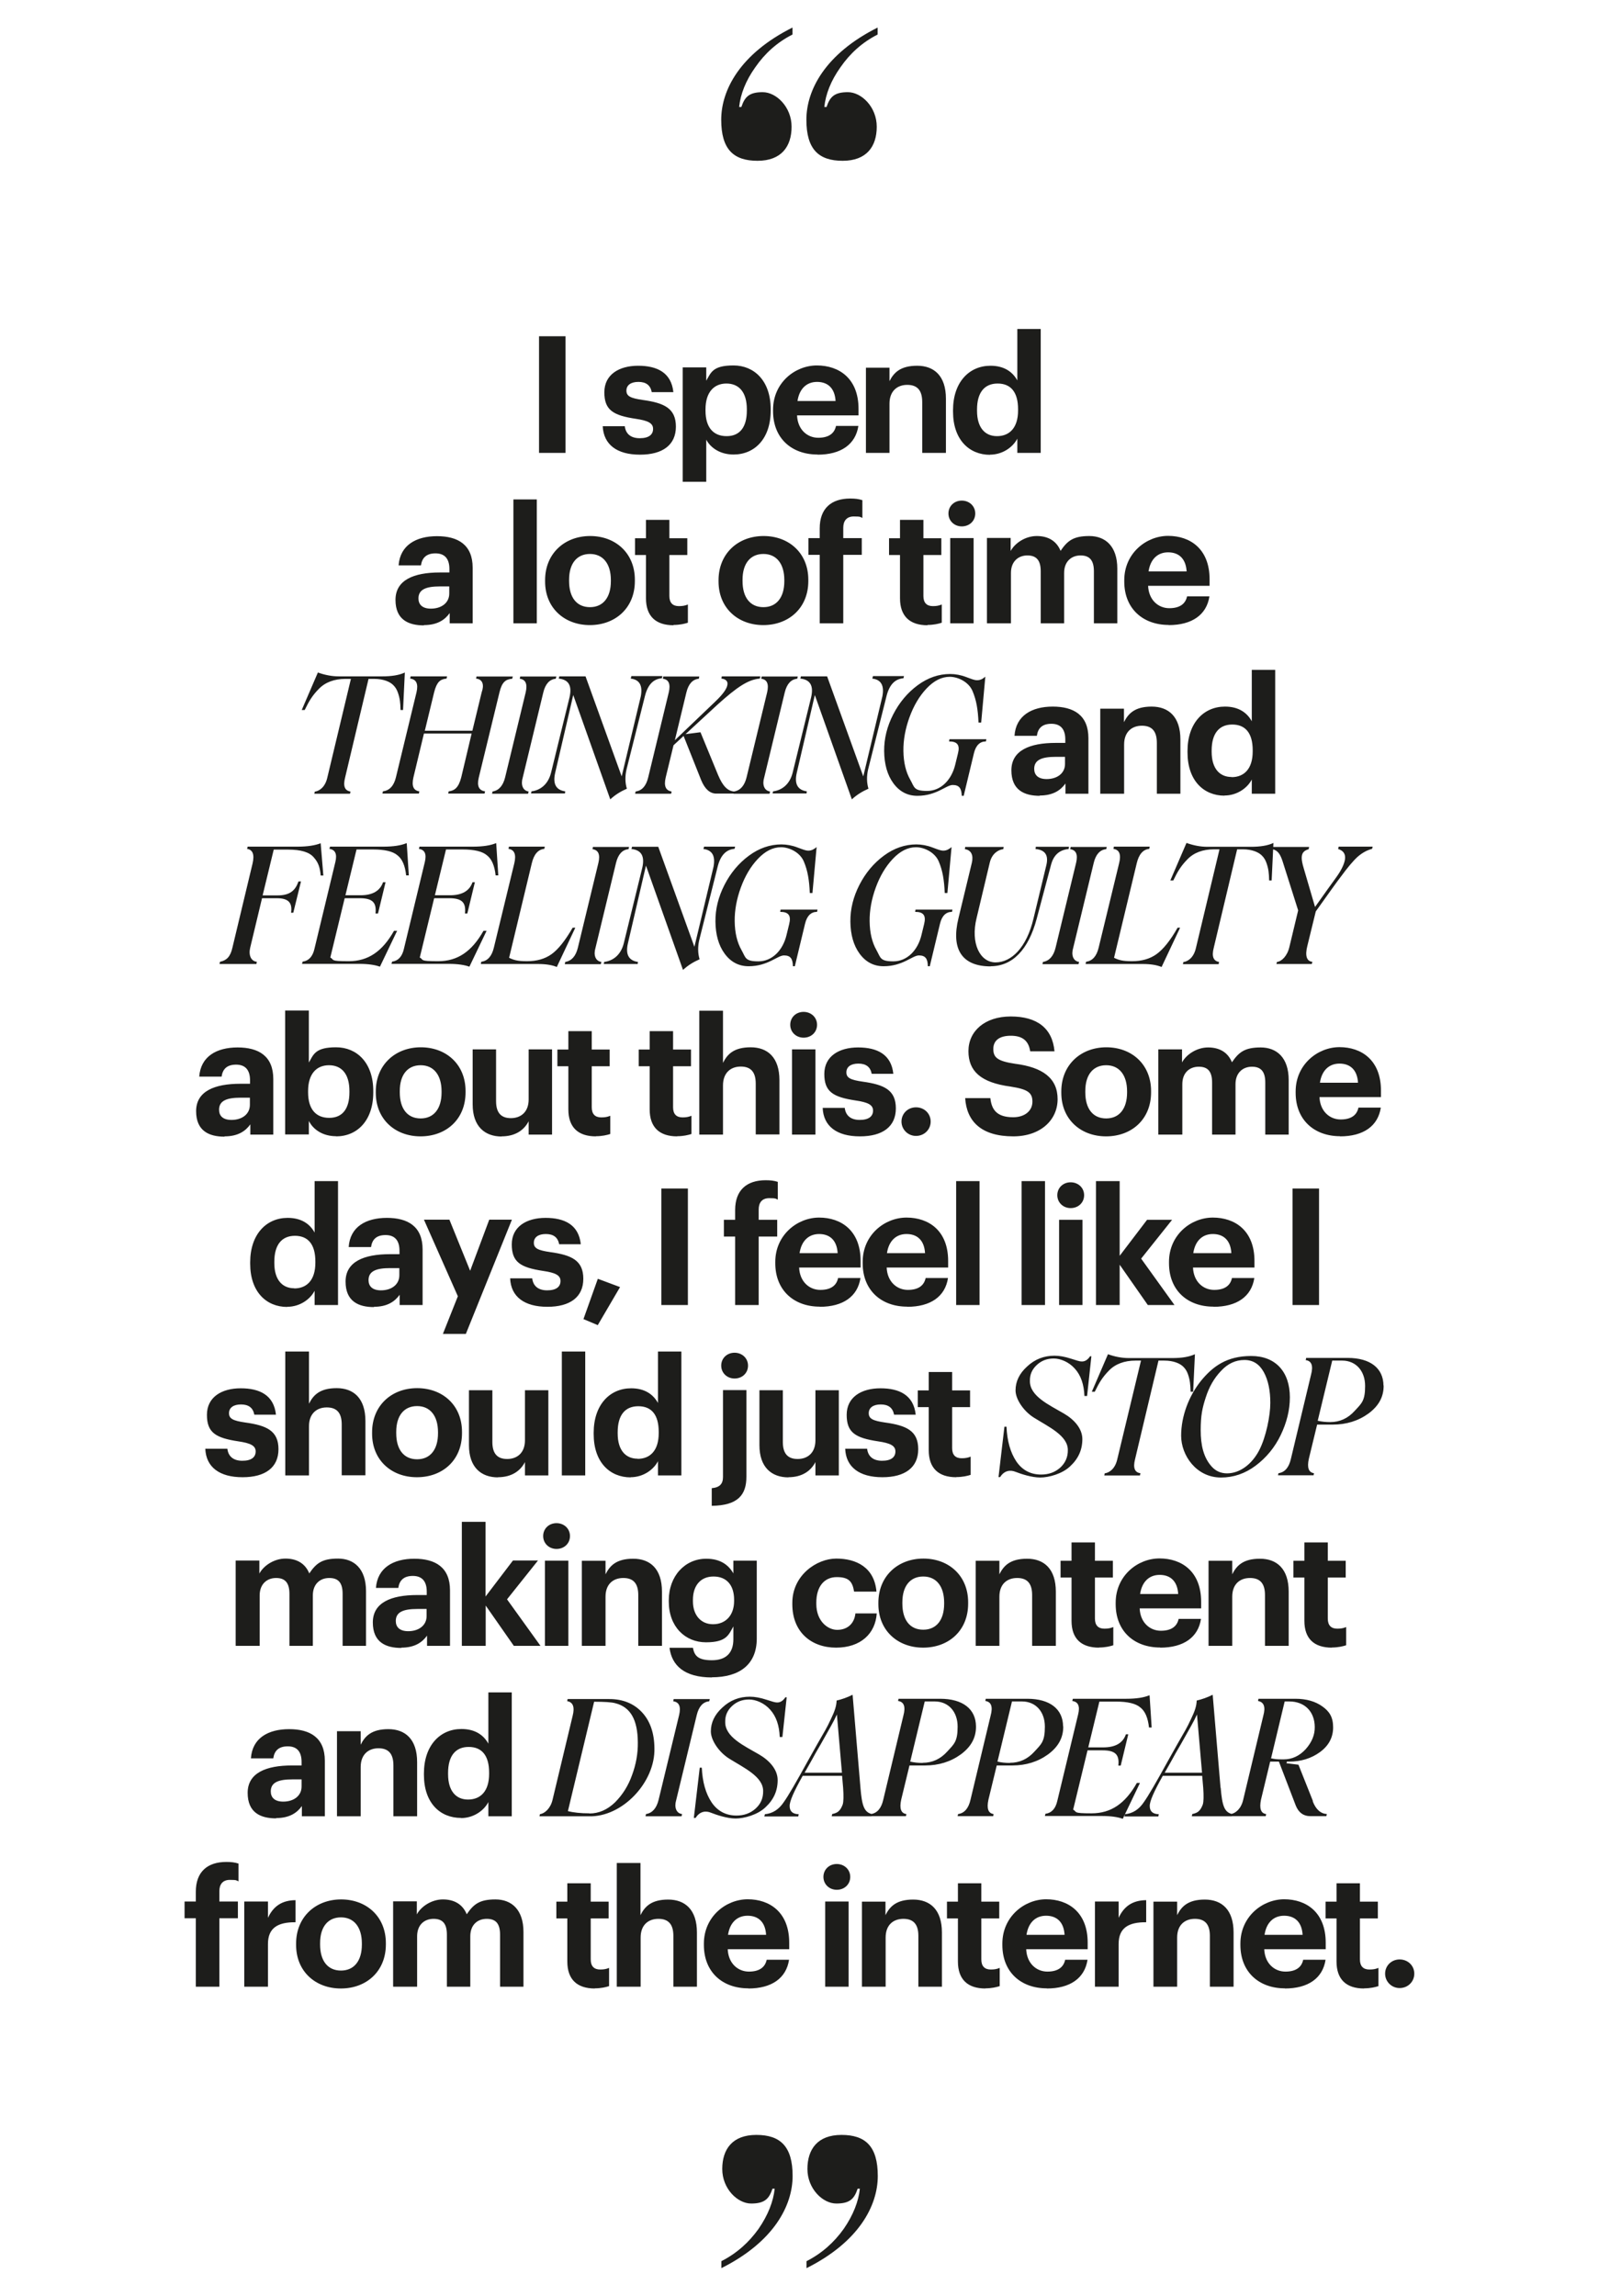 <?xml version="1.0" encoding="UTF-8"?> <svg xmlns="http://www.w3.org/2000/svg" xmlns:xlink="http://www.w3.org/1999/xlink" id="Layer_1" version="1.1" viewBox="0 0 1079.5 1549.1"><defs><style> .st0 { fill: none; } .st1 { fill: #1d1d1b; } .st2 { clip-path: url(#clippath); } </style><clipPath id="clippath"><rect class="st0" x="124.7" y="18.6" width="830.2" height="1511.9"></rect></clipPath></defs><g class="st2"><path class="st1" d="M592.5,18.6c-35.4,17.7-48.1,42.2-48.1,62.2s8.3,27.7,24.5,27.7,23-9.7,23-23-10.3-23.3-19.5-23.3-12.1,3.2-14.4,10h-1.5c.9-8.6,4.4-17.7,10.9-26.8,6.5-9.4,14.7-16.8,25.1-22.1v-4.7ZM535,18.6c-35.4,17.7-48.1,42.2-48.1,62.2s8.3,27.7,24.5,27.7,23-9.7,23-23-10.3-23.3-19.5-23.3-12.1,3.2-14.4,10h-1.5c.9-8.6,4.4-17.7,10.9-26.8,6.5-9.4,14.7-16.8,25.1-22.1v-4.7Z"></path><path class="st1" d="M544.5,1530.5c35.4-17.7,48.1-42.2,48.1-62.2s-8.3-27.7-24.5-27.7-23,9.7-23,23,10.3,23.3,19.5,23.3,12.1-3.2,14.4-10h1.5c-.9,8.5-4.4,17.7-10.9,27.1-6.5,9.1-14.7,16.5-25.1,21.8v4.7ZM487,1530.5c35.4-17.7,48.1-42.2,48.1-62.2s-8.3-27.7-24.5-27.7-23,9.7-23,23,10.3,23.3,19.5,23.3,12.1-3.2,14.4-10h1.5c-.9,8.5-4.4,17.7-10.9,27.1-6.5,9.1-14.7,16.5-25.1,21.8v4.7Z"></path><path class="st1" d="M944.9,1341.5c5.6,0,9.9-4.3,9.9-9.7s-4.3-9.6-9.9-9.6-9.8,4.3-9.8,9.6,4.3,9.7,9.8,9.7M920.9,1341.7c4.3,0,7.5-.8,9.7-1.5v-12.3c-1.9.8-3.6,1.1-6.1,1.1-4.1,0-6.4-2.2-6.4-6.8v-27.7h12.1v-11.3h-12.1v-12.4h-15.8v12.4h-7.4v11.3h7.4v29.1c0,12,6.5,18.2,18.6,18.2M853.7,1305.6c1.2-8.1,6-12.9,13.2-12.9s12,4.2,12.5,12.9h-25.7ZM867.4,1341.8c15.7,0,25.6-6.9,27.5-19.4h-15.1c-1,4.8-4.6,8-12,8s-13.9-5.5-14.3-15.1h41.5v-4.4c0-20.6-13.2-29.3-28-29.3s-29.6,11.8-29.6,29.9v.9c0,18.4,12.7,29.3,30,29.3M778.7,1340.6h16v-33.2c0-8.5,5.2-12.6,12-12.6s10.1,3.7,10.1,11.5v34.3h16v-36.6c0-15.4-8-22.2-19.4-22.2s-15.8,4.7-18.7,10.5v-9.1h-16v57.5ZM739.2,1340.6h16v-28.8c0-11,6.8-14.8,18.6-14.7v-14.9c-9.3.1-15,4.2-18.6,11.9v-11h-16v57.5ZM693,1305.6c1.2-8.1,6-12.9,13.2-12.9s12,4.2,12.5,12.9h-25.7ZM706.7,1341.8c15.7,0,25.6-6.9,27.5-19.4h-15.1c-1,4.8-4.6,8-12,8s-13.9-5.5-14.3-15.1h41.5v-4.4c0-20.6-13.2-29.3-28-29.3s-29.6,11.8-29.6,29.9v.9c0,18.4,12.6,29.3,30,29.3M665.2,1341.7c4.3,0,7.5-.8,9.7-1.5v-12.3c-1.9.8-3.6,1.1-6,1.1-4.1,0-6.4-2.2-6.4-6.8v-27.7h12.1v-11.3h-12.1v-12.4h-15.8v12.4h-7.4v11.3h7.4v29.1c0,12,6.5,18.2,18.6,18.2M582,1340.6h15.9v-33.2c0-8.5,5.2-12.6,12-12.6s10.1,3.7,10.1,11.5v34.3h15.9v-36.6c0-15.4-8-22.2-19.4-22.2s-15.8,4.7-18.7,10.5v-9.1h-15.9v57.5ZM564.9,1275.2c5.2,0,9.1-3.7,9.1-8.7s-4-8.7-9.1-8.7-9,3.7-9,8.7,4,8.7,9,8.7M557.1,1340.6h15.8v-57.5h-15.8v57.5ZM491.5,1305.6c1.2-8.1,6-12.9,13.2-12.9s12,4.2,12.5,12.9h-25.7ZM505.2,1341.8c15.7,0,25.6-6.9,27.5-19.4h-15.1c-1,4.8-4.6,8-12,8s-13.9-5.5-14.3-15.1h41.5v-4.4c0-20.6-13.2-29.3-28-29.3s-29.6,11.8-29.6,29.9v.9c0,18.4,12.6,29.3,30,29.3M416.5,1340.6h16v-33.2c0-8.5,5.2-12.6,12-12.6s10.1,3.7,10.1,11.5v34.3h15.9v-36.6c0-15.4-8-22.2-19.4-22.2s-15.8,4.7-18.7,10.5v-35.2h-16v83.6ZM401.5,1341.7c4.3,0,7.5-.8,9.7-1.5v-12.3c-1.9.8-3.6,1.1-6,1.1-4.1,0-6.4-2.2-6.4-6.8v-27.7h12.1v-11.3h-12.1v-12.4h-15.8v12.4h-7.4v11.3h7.4v29.1c0,12,6.5,18.2,18.6,18.2M265.6,1340.6h16v-34c0-7.8,4.9-11.8,11.1-11.8s9,3.3,9,10.7v35.1h15.8v-34c0-7.8,4.9-11.8,11.1-11.8s9,3.3,9,10.7v35.1h15.8v-36.9c0-15.3-8.2-22-18.9-22s-14.7,3.1-19.4,10c-2.8-6.8-8.5-10-16.1-10s-14.7,4.7-17.6,10.1v-8.8h-16v57.5ZM230.1,1341.8c17.3,0,30.4-11.6,30.4-29.7v-.9c0-17.9-13-29.5-30.2-29.5s-30.4,11.8-30.4,29.8v.9c0,17.9,13.1,29.4,30.2,29.4M230.2,1329.7c-9,0-14.1-6.6-14.1-17.6v-.9c0-11,5.3-17.4,14.1-17.4s14.1,6.6,14.1,17.6v.8c0,10.9-5.2,17.5-14.1,17.5M164.9,1340.6h16v-28.8c0-11,6.8-14.8,18.6-14.7v-14.9c-9.3.1-15,4.2-18.6,11.9v-11h-16v57.5ZM132.3,1340.6h15.8v-46.2h12.5v-11.3h-12.5v-7c0-4.4,2.1-7.6,7.1-7.6s4.3.4,5.8,1v-12c-2.5-.8-4.8-1.1-8.2-1.1-12.8,0-20.6,6.7-20.6,20.1v6.6h-7.6v11.3h7.6v46.2Z"></path><path class="st1" d="M867.3,1148.1h3c10.6,0,17.2,6.9,17.3,17.2.1,5.4-2,10.4-6.2,15.1-4.2,4.5-9.1,6.8-14.8,6.8s-5.5-.2-8.5-.7l9.2-38.4ZM886.4,1215.4l-9.8-24.6-8.1-1,.3-1.1h1.5c7.9,0,14.9-2.1,20.8-6.4s8.9-9.9,8.9-16.7-2.4-10.7-7.2-14.1c-4.7-3.4-10.8-5.2-18.3-5.2h-24.9l-.3,1.5c4,.7,5.2,4,3.6,9.8l-13.6,56.8c-1.4,6.2-5.2,9.2-8.4,9.7l-.3,1.4h23.9l.3-1.4c-3.6-.5-4.7-3.7-3.5-9.7l6.2-25.7h5.9l11.4,29.7c1.9,4.7,5.2,7.1,9.7,7.1h10.9l.4-1.4c-4.3-.3-7.5-3.2-9.6-8.7M786.3,1196.2l4.7-8.3c1.4-2.6,3.5-6.4,6.3-11.1,5.4-9.6,8.9-15.6,10.8-19.9l3.4,39.3h-25.2ZM824,1206.3l-5.3-62.7c-3.6,1.8-7.3,3.1-10.8,3.9-.1,3.6-1.2,7.1-4,12.8-1.3,2.8-2.5,5.2-3.6,7.1l-5.5,9.6-6,10.7c-8.2,14.9-13.6,24.2-16.4,28.1-3.4,5.2-7.7,7.9-12.9,8.4l-.4,1.5h22.9l.3-1.5c-4.1-.1-6.1-2-6.1-5.5-.1-3.2,2.9-9.9,8.8-20.4h26.6l.7,8.1c.4,5.6.3,9.4-.3,11.3-1.8,4.7-3.7,5.6-7.1,6.4l-.3,1.5h27l.3-1.5c-5.4-1.2-6.8-5.8-7.8-17.7M775.8,1144c-3.6,1.5-8.7,2.3-15.4,2.3h-36.1l-.4,1.5c4,.5,5.3,3.5,4,8.9l-14.1,58.5c-1.2,5.4-4,8.2-8,8.7l-.4,1.5h38.7c5.9,0,10.6.7,13.9,1.9l11.6-24.2h-2.1c-7.9,14-17.5,20.5-30.6,20.5s-9.5-.9-12.4-2.5l9.7-40h10.2c8.7,0,11.4,3,10.6,10.3h1.6l5.1-21.1h-1.6c-2,5.8-7,8.8-15.2,8.8h-10.2l7.5-30.9h11.2c7.9,0,13.4,1.3,16.5,4,3.2,2.5,5.1,7,5.8,13.5h1.8l-1.4-21.7ZM681.8,1189.6c-3,0-5.8-.3-8.4-.9l9.8-40.6h6.7c9.4,0,15.5,7,15.5,17s-2.3,11.7-7,16.8c-4.6,5.1-10.1,7.6-16.6,7.6M717.7,1164.9c-.1-11.5-8.7-18.6-24.2-18.6h-28l-.3,1.5c4,.5,5.2,3.9,3.6,9.8l-13.6,56.8c-1.3,5.8-4.1,9.1-8.4,9.7l-.3,1.4h24l.3-1.4c-3.6-.5-4.8-3.7-3.5-9.7l5.6-23.1h10.6c9.1,0,17.2-2.5,24.1-7.5,6.9-5.1,10.3-11.3,10.2-18.9M622.9,1189.6c-3,0-5.8-.3-8.4-.9l9.8-40.6h6.7c9.4,0,15.5,7,15.5,17s-2.3,11.7-7,16.8c-4.6,5.1-10.1,7.6-16.6,7.6M658.9,1164.9c-.1-11.5-8.7-18.6-24.2-18.6h-28.1l-.3,1.5c4,.5,5.2,3.9,3.6,9.8l-13.6,56.8c-1.3,5.8-4.1,9.1-8.4,9.7l-.3,1.4h24l.3-1.4c-3.6-.5-4.8-3.7-3.5-9.7l5.6-23.1h10.6c9.1,0,17.2-2.5,24.1-7.5,6.9-5.1,10.3-11.3,10.2-18.9M543.2,1196.2l4.7-8.3c1.4-2.6,3.5-6.4,6.3-11.1,5.4-9.6,8.9-15.6,10.8-19.9l3.4,39.3h-25.2ZM580.9,1206.3l-5.3-62.7c-3.6,1.8-7.3,3.1-10.8,3.9-.1,3.6-1.2,7.1-4,12.8-1.3,2.8-2.5,5.2-3.6,7.1l-5.5,9.6-6,10.7c-8.2,14.9-13.6,24.2-16.4,28.1-3.4,5.2-7.7,7.9-12.9,8.4l-.4,1.5h22.9l.3-1.5c-4.1-.1-6.1-2-6.1-5.5-.1-3.2,2.9-9.9,8.8-20.4h26.6l.7,8.1c.4,5.6.3,9.4-.3,11.3-1.8,4.7-3.7,5.6-7.1,6.4l-.3,1.5h26.9l.3-1.5c-5.4-1.2-6.8-5.8-7.8-17.7M468.6,1226.7h1c2.8-4.5,6.9-5,10.4-3.5,3.6,1.4,10.8,3.9,16.6,3.9s14.9-2.5,20.2-7.6c5.5-5.1,8.2-11.1,8.2-18.3s-5.6-13.3-12.5-17.3c-9.9-5.8-23.1-11.7-22.9-22-.1-4.2,1.4-7.7,4.6-10.7s7-4.4,11.5-4.4,10.2,2.3,14.2,6.8c4.1,4.5,6.2,10.7,6.5,18.5h1.8l2.9-26.8h-.9c-1.5,2.3-3.3,3.5-5.4,3.5s-3.4-.7-7.5-1.9c-4-1.3-7.7-2-11.1-2-7.1,0-13.3,2.4-18.5,7.3-5.2,4.7-7.8,10.1-7.8,16.1s5.5,14.1,12.4,18.4c9.9,6.2,22.9,12.1,22.9,21.8.1,4.8-1.6,8.8-5.2,12-3.5,3.1-7.8,4.6-12.8,4.6-7.1,0-12.8-3-16.8-8.9-4-6-6.2-13.9-6.6-23.4h-1.4l-4,34ZM435.8,1225.6h24.3l.4-1.5c-4.1-.5-5.4-4.8-4-9.4l13.9-57.5c1.4-5.7,4.2-8.8,8.4-9.2l.4-1.5h-24.4l-.3,1.5c4,.5,5.3,3.6,4,9.2l-13.9,57.4c-1.4,5.6-4.2,8.8-8.5,9.5l-.3,1.5ZM397.9,1223.6c-5.8,0-10.7-.5-14.5-1.5l17.7-73.8c7,0,11.8.3,14.3,1,10.2,2.6,15.1,11,15.2,26.5.1,7.4-1.2,14.7-3.9,22-2.5,7.1-6.4,13.3-11.5,18.4-5.2,5-10.9,7.5-17.3,7.5M411.5,1146.5h-28.3l-.3,1.4c4,.7,5.2,4,3.7,9.9l-13.6,56.8c-1.4,5.8-5.3,9.1-8.5,9.6l-.3,1.4h33.3c22.7.7,45-23.1,44.3-46.1-.1-10.1-2.9-18.2-8.4-24.1s-12.9-8.9-22-8.9M315.9,1214.3c-7.9,0-13.4-5.6-13.4-17.1v-.9c0-11.4,5-17.5,13.9-17.5s13.8,5.8,13.8,17.3v.9c0,11.7-5.8,17.3-14.2,17.3M311.2,1226.8c8.5,0,15.5-5,18.5-10.8v9.6h15.8v-83.6h-15.8v34.6c-3.2-5.8-8.9-9.9-18.2-9.9-14.4,0-25.3,11.1-25.3,30v.9c0,19.1,11,29.1,25,29.1M227.5,1225.6h16v-33.2c0-8.5,5.2-12.7,12-12.7s10.1,3.7,10.1,11.6v34.3h16v-36.6c0-15.4-8-22.2-19.4-22.2s-15.8,4.7-18.7,10.5v-9.1h-16v57.5ZM191.2,1215.7c-5.8,0-8.4-2.8-8.4-6.9,0-6.2,5.4-8.1,14.6-8.1h6.2v4.8c0,6.4-5.4,10.2-12.4,10.2M186.4,1226.8c9,0,14.1-3.5,17.4-8.1v6.9h15.5v-37.5c0-15.6-10-21.3-24.1-21.3s-24.9,6-25.8,19.7h15.1c.7-5,3.5-8.1,9.8-8.1s9.3,3.7,9.3,10.6v2.3h-6.5c-17.6,0-29.9,5.1-29.9,18.5s8.8,17.2,19.2,17.2"></path><path class="st1" d="M899.1,1111.7c4.3,0,7.5-.8,9.7-1.5v-12.3c-1.9.8-3.6,1.1-6,1.1-4.1,0-6.4-2.2-6.4-6.8v-27.7h12.1v-11.3h-12.1v-12.4h-15.8v12.4h-7.4v11.3h7.4v29.2c0,12,6.5,18.1,18.6,18.1M815.9,1110.6h16v-33.2c0-8.5,5.2-12.6,12-12.6s10.1,3.7,10.1,11.5v34.3h16v-36.6c0-15.4-8-22.2-19.4-22.2s-15.8,4.7-18.7,10.5v-9.1h-16v57.5ZM769.7,1075.6c1.2-8.1,6-12.9,13.2-12.9s12,4.2,12.5,12.9h-25.7ZM783.3,1111.8c15.7,0,25.6-6.9,27.5-19.4h-15.1c-1,4.8-4.6,8-12,8s-13.9-5.5-14.3-15.1h41.5v-4.4c0-20.6-13.2-29.3-28.1-29.3s-29.6,11.8-29.6,29.9v.9c0,18.4,12.6,29.3,30,29.3M741.9,1111.7c4.3,0,7.5-.8,9.7-1.5v-12.3c-1.9.8-3.6,1.1-6,1.1-4.1,0-6.4-2.2-6.4-6.8v-27.7h12.1v-11.3h-12.1v-12.4h-15.8v12.4h-7.4v11.3h7.4v29.2c0,12,6.5,18.1,18.6,18.1M658.7,1110.6h16v-33.2c0-8.5,5.2-12.6,12-12.6s10.1,3.7,10.1,11.5v34.3h16v-36.6c0-15.4-8-22.2-19.4-22.2s-15.8,4.7-18.7,10.5v-9.1h-16v57.5ZM623.2,1111.8c17.3,0,30.4-11.5,30.4-29.7v-.9c0-17.9-13-29.5-30.2-29.5s-30.4,11.8-30.4,29.8v.9c0,17.9,13.1,29.4,30.2,29.4M623.3,1099.7c-9,0-14.1-6.6-14.1-17.6v-.9c0-11,5.3-17.4,14.1-17.4s14.1,6.6,14.1,17.6v.8c0,10.9-5.2,17.5-14.1,17.5M564.4,1111.8c16.7,0,26.6-9.5,27.5-23.1h-14.4c-.8,7.4-5.9,11.1-12.3,11.1s-14.1-5.9-14.1-17.5v-.9c0-11,5.5-17.2,13.8-17.2s10.6,3.1,11.7,9.8h15.1c-1.4-16.5-13.8-22.3-27.1-22.3s-29.7,11.3-29.7,29.9v.9c0,18.8,12.8,29.3,29.6,29.3M481.3,1096c-7.9,0-13.5-5.9-13.5-15.5v-.9c0-9.5,5-15.8,13.9-15.8s13.9,5.9,13.9,15.7v.8c0,9.8-5.8,15.7-14.2,15.7M480.5,1131.8c18.9,0,30.2-8.7,30.4-25.7v-53h-15.8v8.6c-3.3-5.8-8.9-9.9-18.3-9.9-14.3,0-25.3,11.6-25.3,28.1v.8c0,17,11.1,27.5,25.1,27.5s15.3-5.1,18.5-10.7v8.7c0,9-4.8,14.1-14.5,14.1s-11.8-3.3-12.8-8.4h-15.8c1.5,11.9,10,20,28.6,20M392.8,1110.6h16v-33.2c0-8.5,5.2-12.6,12-12.6s10.1,3.7,10.1,11.5v34.3h16v-36.6c0-15.4-8-22.2-19.4-22.2s-15.8,4.7-18.7,10.5v-9.1h-16v57.5ZM375.7,1045.2c5.2,0,9.1-3.7,9.1-8.7s-4-8.7-9.1-8.7-9,3.7-9,8.7,4,8.7,9,8.7M367.9,1110.6h15.8v-57.5h-15.8v57.5ZM311.9,1110.6h16v-27.2l19,27.2h18l-22.6-31.4,20.9-26.2h-16.9l-18.5,24.3v-50.4h-16v83.6ZM275.6,1100.7c-5.8,0-8.4-2.8-8.4-6.9,0-6.2,5.4-8.1,14.6-8.1h6.2v4.8c0,6.4-5.4,10.2-12.4,10.2M270.9,1111.8c9,0,14.1-3.5,17.4-8.1v6.9h15.5v-37.5c0-15.6-10-21.3-24.1-21.3s-24.9,6.1-25.9,19.7h15.1c.7-4.9,3.5-8.1,9.8-8.1s9.4,3.7,9.4,10.6v2.3h-6.5c-17.6,0-29.9,5.1-29.9,18.5s8.8,17.2,19.2,17.2M159.3,1110.6h16v-34c0-7.8,5-11.8,11.1-11.8s9,3.3,9,10.7v35.1h15.8v-34c0-7.8,4.9-11.8,11.1-11.8s9,3.3,9,10.7v35.1h15.8v-36.9c0-15.3-8.2-22-18.9-22s-14.7,3.1-19.4,10c-2.8-6.8-8.5-10-16.1-10s-14.7,4.7-17.6,10.1v-8.8h-16v57.5Z"></path><path class="st1" d="M898,959.6c-3,0-5.8-.3-8.4-.9l9.8-40.6h6.7c9.3,0,15.5,7,15.5,17.1s-2.3,11.7-7,16.8c-4.6,5.1-10.1,7.6-16.6,7.6M934,934.9c-.1-11.5-8.7-18.6-24.2-18.6h-28l-.3,1.5c4,.5,5.2,3.8,3.6,9.8l-13.6,56.8c-1.3,5.8-4.1,9.1-8.4,9.7l-.3,1.4h24l.3-1.4c-3.6-.5-4.8-3.7-3.5-9.7l5.6-23.1h10.6c9.1,0,17.2-2.5,24.1-7.5,6.9-5.1,10.3-11.3,10.2-18.9M828.4,994.2c-4.1,0-7.6-1.5-10.3-4.5-5.6-6.1-7.5-14.6-7.5-24.6s1.1-15,3.4-22.1c2.3-7.2,5.7-13.1,10.3-17.9,4.6-5,9.9-7.4,15.8-7.4s10.1,2.8,13.1,8.2c3,5.5,4.4,12.4,4.4,20.8s-2.8,22.9-7.6,32.1c-4.8,9.1-12.8,15.4-21.7,15.4M824.4,997c8.2,0,16.1-2.6,23.3-8s12.9-12.3,16.9-20.6,6.2-16.8,6.2-25.5c0-17.3-9.7-27.9-26.1-27.9s-25.9,6.9-34.1,17c-8,10.1-13.2,23.6-13.2,36.8s10.2,28.2,26.9,28.2M791.4,916.4h-29.3c-4.7,0-9.4-.9-14.1-2.6l-10.9,25.3h2c3-6.2,5.2-9.8,9.5-14.2,4.3-4.5,10.5-6.8,18-6.8h3.7l-16,66.5c-1.4,6.3-5.1,9.1-8.5,9.6l-.3,1.4h24.1l.3-1.5c-3.9-.5-5.1-3.7-3.6-9.5l15.8-66.5h3.9c6.2,0,10.8,1.9,13.1,4.4,1.2,1.2,2.2,2.8,2.9,4.8,1.4,4,1.6,6.9,1.8,11.8h1.7l1.2-25.3c-3.9,1.8-8.9,2.6-15.3,2.6M674.2,996.7h1c2.8-4.5,6.9-5,10.5-3.5,3.6,1.4,10.8,3.8,16.6,3.8s14.9-2.5,20.2-7.6c5.5-5.1,8.2-11.1,8.2-18.3s-5.6-13.3-12.5-17.3c-9.9-5.8-23.1-11.7-22.9-22-.1-4.2,1.4-7.7,4.6-10.7,3.2-3,7-4.4,11.5-4.4s10.2,2.3,14.2,6.8c4.1,4.5,6.2,10.7,6.5,18.5h1.8l2.9-26.8h-.9c-1.5,2.3-3.3,3.5-5.4,3.5s-3.4-.7-7.5-1.9c-4-1.3-7.7-2-11.1-2-7.1,0-13.3,2.4-18.5,7.3-5.2,4.7-7.8,10.1-7.8,16.1s5.5,14.1,12.4,18.4c9.9,6.2,22.9,12.1,22.9,21.8.1,4.8-1.7,8.8-5.2,12-3.5,3.1-7.8,4.6-12.8,4.6-7.2,0-12.8-3-16.8-8.9-4-6-6.2-13.9-6.6-23.4h-1.4l-4,34ZM645.6,996.7c4.3,0,7.5-.8,9.7-1.5v-12.3c-1.9.8-3.6,1.1-6.1,1.1-4.1,0-6.4-2.2-6.4-6.8v-27.7h12.1v-11.3h-12.1v-12.4h-15.8v12.4h-7.4v11.3h7.4v29.1c0,12,6.5,18.2,18.6,18.2M595.7,996.8c15.2,0,24.2-6.5,24.2-18.9s-7.9-16-22.3-18c-8.4-1.2-11.1-2.6-11.1-6.3s3-5.9,8.1-5.9,8.1,2.2,9,6.9h14.6c-1.4-13.2-11-17.8-23.8-17.8s-22.8,5.9-22.8,17.9,5.9,15.6,21.2,17.9c8.2,1.2,11.7,2.9,11.7,6.8s-2.9,6.3-9,6.3-9.5-3-10.1-8.1h-14.8c.5,12.4,9.6,19.2,25.1,19.2M532.2,996.8c9.5,0,15.3-4.4,18.3-10.2v9h15.8v-57.5h-15.8v33.8c0,8.5-5.3,12.6-12,12.6s-10-3.7-10-11.5v-34.9h-15.8v37.1c0,15.1,8.4,21.7,19.6,21.7M495.9,930.2c5.2,0,9.1-3.7,9.1-8.7s-4-8.7-9.1-8.7-9,3.7-9,8.7,4,8.7,9,8.7M480.5,1016.1c17.9-.2,23.4-7.6,23.4-19.6v-58.5h-15.8v58.6c0,4.6-2.1,7.1-7.6,7.6v11.9ZM430.4,984.3c-7.9,0-13.4-5.6-13.4-17v-.9c0-11.4,4.9-17.5,13.9-17.5s13.8,5.8,13.8,17.3v.9c0,11.7-5.8,17.3-14.2,17.3M425.7,996.8c8.5,0,15.5-5,18.5-10.8v9.6h15.8v-83.6h-15.8v34.7c-3.2-5.8-8.9-9.9-18.1-9.9-14.4,0-25.3,11.1-25.3,30v.9c0,19.1,11,29.2,25,29.2M379.3,995.6h15.8v-83.6h-15.8v83.6ZM336.1,996.8c9.5,0,15.3-4.4,18.3-10.2v9h15.8v-57.5h-15.8v33.8c0,8.5-5.3,12.6-12,12.6s-10-3.7-10-11.5v-34.9h-15.8v37.1c0,15.1,8.4,21.7,19.6,21.7M281.5,996.8c17.3,0,30.4-11.5,30.4-29.7v-.9c0-17.9-13-29.5-30.3-29.5s-30.4,11.8-30.4,29.8v.9c0,17.9,13.1,29.4,30.2,29.4M281.6,984.7c-9,0-14.1-6.6-14.1-17.6v-.9c0-11,5.3-17.4,14.1-17.4s14.1,6.6,14.1,17.6v.8c0,10.9-5.2,17.5-14.1,17.5M192.6,995.6h16v-33.2c0-8.5,5.2-12.7,12-12.7s10.1,3.7,10.1,11.5v34.3h16v-36.6c0-15.4-8-22.2-19.4-22.2s-15.8,4.7-18.7,10.5v-35.2h-16v83.6ZM163.8,996.8c15.2,0,24.2-6.5,24.2-18.9s-7.9-16-22.3-18c-8.4-1.2-11.1-2.6-11.1-6.3s3-5.9,8.1-5.9,8.1,2.2,9,6.9h14.6c-1.4-13.2-11-17.8-23.8-17.8s-22.8,5.9-22.8,17.9,5.9,15.6,21.2,17.9c8.2,1.2,11.7,2.9,11.7,6.8s-2.9,6.3-9,6.3-9.5-3-10.1-8.1h-14.9c.5,12.4,9.6,19.2,25.1,19.2"></path><path class="st1" d="M872.6,880.6h17.9v-78.6h-17.9v78.6ZM805.6,845.6c1.2-8.1,6-12.9,13.2-12.9s12,4.2,12.5,12.9h-25.7ZM819.3,881.8c15.7,0,25.6-6.9,27.5-19.4h-15.1c-1,4.8-4.6,8-12,8s-13.9-5.5-14.3-15.1h41.5v-4.4c0-20.6-13.2-29.3-28.1-29.3s-29.6,11.8-29.6,29.9v.9c0,18.4,12.6,29.3,30,29.3M739.9,880.6h16v-27.2l19,27.2h18l-22.5-31.3,20.9-26.2h-16.9l-18.5,24.3v-50.4h-16v83.6ZM722.8,815.2c5.2,0,9.1-3.7,9.1-8.7s-4-8.7-9.1-8.7-9,3.7-9,8.7,4,8.7,9,8.7M715,880.6h15.8v-57.5h-15.8v57.5ZM689.7,880.6h15.8v-83.6h-15.8v83.6ZM645.5,880.6h15.8v-83.6h-15.8v83.6ZM598.8,845.6c1.2-8.1,6-12.9,13.2-12.9s12,4.2,12.5,12.9h-25.7ZM612.5,881.8c15.7,0,25.6-6.9,27.5-19.4h-15.1c-1,4.8-4.6,8-12,8s-13.9-5.5-14.3-15.1h41.5v-4.4c0-20.6-13.2-29.3-28.1-29.3s-29.6,11.8-29.6,29.9v.9c0,18.4,12.7,29.3,30,29.3M539.8,845.6c1.2-8.1,6-12.9,13.2-12.9s12,4.2,12.5,12.9h-25.7ZM553.4,881.8c15.7,0,25.6-6.9,27.5-19.4h-15.1c-1,4.8-4.6,8-12,8s-13.9-5.5-14.3-15.1h41.5v-4.4c0-20.6-13.2-29.3-28-29.3s-29.6,11.8-29.6,29.9v.9c0,18.4,12.7,29.3,30,29.3M496.4,880.6h15.8v-46.2h12.5v-11.3h-12.5v-7c0-4.4,2.1-7.6,7.1-7.6s4.3.4,5.8,1v-12c-2.5-.8-4.8-1.1-8.2-1.1-12.8,0-20.6,6.7-20.6,20.1v6.6h-7.6v11.3h7.6v46.2ZM446.5,880.6h17.9v-78.6h-17.9v78.6ZM403.6,894.1l15-25.6-15-5.6-9.7,27.2,9.7,4.1ZM369.6,881.8c15.2,0,24.2-6.5,24.2-18.9s-7.9-16-22.3-18c-8.4-1.2-11.1-2.6-11.1-6.3s3-5.9,8.1-5.9,8.1,2.2,9,6.9h14.6c-1.4-13.2-11-17.8-23.8-17.8s-22.8,5.9-22.8,17.9,5.9,15.6,21.2,17.9c8.2,1.2,11.7,2.9,11.7,6.8s-2.9,6.3-9,6.3-9.5-3-10.1-8.1h-14.9c.5,12.4,9.6,19.2,25.1,19.2M299.1,900.1h15.4l31.1-77.1h-15.3l-12.9,34.5-14-34.5h-17.2l22.9,51.7-10.1,25.4ZM257.2,870.7c-5.8,0-8.4-2.8-8.4-6.9,0-6.2,5.4-8.1,14.6-8.1h6.2v4.8c0,6.4-5.4,10.2-12.4,10.2M252.4,881.8c9,0,14.1-3.5,17.4-8.1v6.9h15.5v-37.5c0-15.6-10-21.3-24.1-21.3s-24.9,6-25.8,19.7h15.1c.7-5,3.5-8.1,9.8-8.1s9.4,3.7,9.4,10.6v2.3h-6.5c-17.6,0-29.9,5.1-29.9,18.5s8.8,17.2,19.2,17.2M198.6,869.3c-7.9,0-13.4-5.6-13.4-17v-.9c0-11.4,5-17.5,13.9-17.5s13.8,5.8,13.8,17.3v.9c0,11.7-5.8,17.3-14.2,17.3M193.9,881.8c8.5,0,15.5-5,18.5-10.8v9.6h15.8v-83.6h-15.8v34.7c-3.2-5.8-8.9-9.9-18.2-9.9-14.4,0-25.3,11.1-25.3,30v.9c0,19.1,11,29.2,25,29.2"></path><path class="st1" d="M891.1,730.6c1.2-8.1,6-12.9,13.2-12.9s12,4.2,12.5,12.9h-25.7ZM904.7,766.8c15.7,0,25.6-6.9,27.5-19.4h-15.1c-1,4.8-4.6,8-12,8s-13.9-5.5-14.3-15.1h41.5v-4.4c0-20.6-13.2-29.3-28-29.3s-29.6,11.8-29.6,29.9v.9c0,18.4,12.7,29.3,30,29.3M782.2,765.6h16v-34c0-7.8,4.9-11.8,11.1-11.8s9,3.3,9,10.7v35.1h15.8v-34c0-7.8,5-11.8,11.1-11.8s9,3.3,9,10.7v35.1h15.8v-36.8c0-15.3-8.2-22-18.9-22s-14.7,3.1-19.4,10c-2.8-6.8-8.5-10-16.1-10s-14.7,4.7-17.6,10.1v-8.8h-16v57.5ZM746.7,766.8c17.3,0,30.4-11.5,30.4-29.7v-.9c0-17.9-13-29.5-30.2-29.5s-30.4,11.8-30.4,29.8v.9c0,17.9,13.1,29.4,30.2,29.4M746.8,754.7c-9,0-14.1-6.6-14.1-17.6v-.9c0-11,5.3-17.4,14.1-17.4s14.1,6.6,14.1,17.6v.8c0,10.9-5.2,17.5-14.1,17.5M684,766.8c18.6,0,30-11.1,30-25.1s-9.8-21.5-28.8-23.9c-12.1-1.8-14.6-4.4-14.6-10s4-8.9,11.8-8.9,12,3.3,13.1,10.5h16.4c-1.4-15.6-11.8-23.5-29.5-23.5s-28.6,10-28.6,23.4,8.2,21.2,28.4,23.9c11.5,1.8,14.8,4,14.8,10.2s-5.2,10.5-13,10.5c-11.7,0-14.6-5.8-15.4-12.9h-17c1,15.7,10.9,25.8,32.5,25.8M618.4,766.5c5.6,0,9.9-4.3,9.9-9.7s-4.3-9.6-9.9-9.6-9.8,4.3-9.8,9.6,4.3,9.7,9.8,9.7M580.6,766.8c15.2,0,24.2-6.5,24.2-18.9s-7.9-16-22.3-18c-8.4-1.2-11.1-2.6-11.1-6.3s3-5.9,8.1-5.9,8.1,2.2,9,6.9h14.6c-1.4-13.2-11-17.8-23.8-17.8s-22.8,5.9-22.8,17.9,5.9,15.6,21.2,17.9c8.2,1.2,11.7,2.9,11.7,6.8s-2.9,6.3-9,6.3-9.5-3-10.1-8.1h-14.9c.5,12.4,9.6,19.2,25.1,19.2M542.5,700.2c5.2,0,9.1-3.7,9.1-8.7s-4-8.7-9.1-8.7-9,3.7-9,8.7,4,8.7,9,8.7M534.7,765.6h15.8v-57.5h-15.8v57.5ZM472.1,765.6h16v-33.2c0-8.5,5.2-12.7,12-12.7s10.1,3.7,10.1,11.5v34.3h16v-36.6c0-15.4-8-22.2-19.4-22.2s-15.8,4.7-18.7,10.5v-35.2h-16v83.6ZM457.1,766.7c4.3,0,7.5-.8,9.7-1.5v-12.3c-1.9.8-3.6,1.1-6,1.1-4.1,0-6.4-2.2-6.4-6.8v-27.7h12.1v-11.3h-12.1v-12.4h-15.8v12.4h-7.4v11.3h7.4v29.1c0,12,6.5,18.2,18.6,18.2M402.3,766.7c4.3,0,7.5-.8,9.7-1.5v-12.3c-1.9.8-3.6,1.1-6.1,1.1-4.1,0-6.4-2.2-6.4-6.8v-27.7h12.1v-11.3h-12.1v-12.4h-15.8v12.4h-7.4v11.3h7.4v29.1c0,12,6.5,18.2,18.6,18.2M338.6,766.8c9.5,0,15.3-4.4,18.3-10.2v9h15.8v-57.5h-15.8v33.8c0,8.5-5.3,12.6-12,12.6s-10-3.7-10-11.5v-34.9h-15.8v37.1c0,15.1,8.4,21.7,19.6,21.7M283.9,766.8c17.3,0,30.4-11.5,30.4-29.7v-.9c0-17.9-13-29.5-30.2-29.5s-30.4,11.8-30.4,29.8v.9c0,17.9,13.1,29.4,30.2,29.4M284,754.7c-9,0-14.1-6.6-14.1-17.6v-.9c0-11,5.3-17.4,14.1-17.4s14.1,6.6,14.1,17.6v.8c0,10.9-5.2,17.5-14.1,17.5M222.2,754.3c-8.7,0-14.2-5.6-14.2-17.2v-.9c0-11.6,5.7-17.4,14.1-17.4s13.8,5.7,13.8,17.4v.9c0,11.2-4.8,17.2-13.6,17.2M226.9,766.8c14.3,0,25.1-10.7,25.1-29.7v-.9c0-19-11-29.5-25.1-29.5s-15.2,4.8-18.4,10.3v-35.1h-16v83.6h16v-9.1c3,5.9,9.5,10.3,18.4,10.3M156.3,755.7c-5.8,0-8.4-2.7-8.4-6.9,0-6.2,5.4-8.1,14.6-8.1h6.2v4.8c0,6.4-5.4,10.2-12.4,10.2M151.6,766.8c9,0,14.1-3.5,17.4-8.1v6.9h15.5v-37.5c0-15.6-10-21.3-24.1-21.3s-24.9,6-25.9,19.7h15.1c.7-5,3.5-8.1,9.8-8.1s9.4,3.7,9.4,10.6v2.3h-6.5c-17.6,0-29.9,5.1-29.9,18.5s8.8,17.2,19.2,17.2"></path><path class="st1" d="M903.7,571.4l-.3,1.5c3.2,1,4.7,2.9,4.7,5.8s-1.9,7.6-5.7,12.9c-3.1,4.2-7.9,11-14.6,20.4l-7.7-26.3c-.9-3-1.3-5.2-1.3-6.8,0-3.4,1.5-4.9,4.7-5.9l.3-1.5h-24.4l-.3,1.5c3.4.9,5.1,3,6.8,8.2l10.5,33.1-5.9,24.6c-1.4,6.2-5.3,9.9-8.4,10.2l-.4,1.4h23.9l.4-1.5c-3.8-.3-5.1-4-3.4-10.7l5.7-23.3c9.2-12.9,14.7-20.6,16.6-23,4.9-6.7,8.8-11.3,11.7-13.9,3-2.6,6.2-4.4,9.7-5.3l.4-1.5h-22.9ZM844.4,571.4h-29.3c-4.7,0-9.3-.9-14.1-2.6l-10.9,25.3h2c3-6.2,5.2-9.8,9.5-14.2,4.3-4.5,10.4-6.8,18-6.8h3.7l-15.9,66.5c-1.4,6.3-5.1,9.1-8.5,9.6l-.3,1.4h24.1l.3-1.5c-3.8-.6-5.1-3.7-3.6-9.5l15.8-66.5h3.8c6.2,0,10.8,1.9,13.1,4.4,1.2,1.2,2.2,2.8,2.9,4.8,1.4,4,1.7,6.9,1.8,11.8h1.7l1.2-25.3c-3.8,1.8-8.9,2.6-15.3,2.6M795,626c-4.9,8.7-9.8,14.7-14.3,17.9-4.5,3.2-10,4.7-16.5,4.7s-9-.8-12.1-2.3l15.3-63.7c1.4-6,4.2-9.4,8.5-9.8l.3-1.5h-24.2l-.3,1.5c4.1.6,5.3,3.9,3.8,9.8l-13.8,56.9c-1.4,5.8-4.2,8.9-8.5,9.5l-.3,1.5h38.8c5.2,0,9.3.7,12.5,2l12.5-26.5h-1.9ZM703.8,650.6h24.3l.4-1.5c-4.1-.6-5.4-4.8-4-9.4l13.9-57.5c1.4-5.7,4.2-8.8,8.4-9.2l.4-1.5h-24.4l-.3,1.5c4,.6,5.3,3.6,4,9.2l-13.9,57.4c-1.4,5.6-4.2,8.8-8.5,9.5l-.3,1.5ZM668.8,652c14.6,0,25.5-11,31.1-32.1l9.6-36.1c1.7-6.7,5.6-10.3,11.9-10.9l.3-1.5h-22.4l-.2,1.5c6.5.6,8.9,4.2,7.3,10.9l-8.7,36.1c-4.7,19.8-15.1,29.5-25.6,29.5s-17-12.9-12.8-29.9l8.9-37.4c1.4-6,5.6-8.7,9.1-9.1l.3-1.5h-26l-.2,1.5c4.3.6,5.9,4.1,4.7,9.2l-9,37.3c-5.2,21.1,2.4,32.6,21.7,32.6M596.5,652c13.1,0,19.4-7.3,23.9-7.3s5.9,2.4,6,7.3h1.3l6.9-28.7c1.3-5.4,4.1-8,8.1-8l.3-1.5h-24.9l-.3,1.5c5.7,0,7.5,2.5,6.1,8.2l-1.8,7.4c-2.5,10.5-9.8,17.8-19,17.8s-8.5-2.5-11.4-7.6-4.5-11.5-4.6-19.4c-.1-7.4,1.3-15,4.1-22.7,2.8-7.7,6.6-14.2,11.5-19.4,5-5.3,10.2-7.9,15.7-7.9s12.8,3.4,15.4,9.7c2.6,6.2,3.6,12.3,4,21.2h1.8l2.8-31c-1.9,1.6-3.6,2.4-5.5,2.4s-3.5-.7-7.3-2.1c-3.6-1.4-7.4-2.1-11-2.1-7.6,0-15,2.5-21.9,7.6-6.9,5.1-12.4,11.7-16.5,19.7-4.1,8-6.2,16.3-6.1,24.8.1,8.7,2.1,16,6.2,21.6,4.1,5.6,9.5,8.5,16.2,8.5M505.4,652c13.1,0,19.4-7.3,23.9-7.3s5.9,2.4,6,7.3h1.3l6.9-28.7c1.3-5.4,4.1-8,8.1-8l.3-1.5h-24.9l-.3,1.5c5.7,0,7.5,2.5,6.1,8.2l-1.8,7.4c-2.5,10.5-9.8,17.8-19,17.8s-8.5-2.5-11.4-7.6-4.5-11.5-4.6-19.4c-.1-7.4,1.3-15,4.1-22.7,2.8-7.7,6.6-14.2,11.5-19.4,5-5.3,10.2-7.9,15.7-7.9s12.8,3.4,15.4,9.7c2.6,6.2,3.6,12.3,4,21.2h1.8l2.8-31c-1.9,1.6-3.6,2.4-5.5,2.4s-3.5-.7-7.3-2.1c-3.6-1.4-7.4-2.1-11-2.1-7.6,0-15,2.5-21.9,7.6-6.9,5.1-12.4,11.7-16.5,19.7-4.1,8-6.2,16.3-6.1,24.8.1,8.7,2.1,16,6.2,21.6,4.1,5.6,9.5,8.5,16.2,8.5M475.3,571.4l-.4,1.5c5.9.7,8.2,4.6,6.8,12l-12.9,54-24.4-67.5h-17.7l-.4,1.5c6.7.7,9.1,4.8,7.3,12.7l-12.5,51c-2.1,8.2-7.6,11.8-13.2,12.5l-.3,1.4h22.9l.2-1.4c-6.3-.9-8.5-5.1-6.8-12.5l12.2-52.5,25,70.4c3.2-3,6.9-5.3,11.2-7.2-1.2-4-1.3-8.4-.2-13.1l12.4-49.4c1.9-7.6,5.7-11.6,11.4-12l.4-1.5h-20.9ZM381.3,650.6h24.3l.4-1.5c-4.1-.6-5.4-4.8-4-9.4l13.9-57.5c1.4-5.7,4.2-8.8,8.4-9.2l.4-1.5h-24.4l-.3,1.5c4,.6,5.3,3.6,4,9.2l-13.9,57.4c-1.4,5.6-4.2,8.8-8.5,9.5l-.3,1.5ZM386.6,626c-5,8.7-9.8,14.7-14.3,17.9-4.5,3.2-10,4.7-16.5,4.7s-9-.8-12.1-2.3l15.3-63.7c1.4-6,4.2-9.4,8.5-9.8l.3-1.5h-24.2l-.3,1.5c4.1.6,5.3,3.9,3.9,9.8l-13.8,56.9c-1.4,5.8-4.2,8.9-8.5,9.5l-.3,1.5h38.8c5.2,0,9.4.7,12.5,2l12.5-26.5h-1.9ZM334.7,569c-3.6,1.5-8.7,2.3-15.4,2.3h-36.1l-.4,1.5c4,.6,5.3,3.5,4,8.9l-14.1,58.5c-1.2,5.4-4,8.2-8,8.7l-.4,1.5h38.7c5.9,0,10.6.7,13.9,1.9l11.6-24.2h-2.1c-7.9,14-17.5,20.5-30.6,20.5s-9.5-.9-12.4-2.5l9.7-40h10.2c8.7,0,11.4,3,10.6,10.3h1.6l5.1-21.1h-1.6c-2,5.8-7,8.8-15.2,8.8h-10.2l7.5-30.9h11.2c7.9,0,13.4,1.3,16.5,4,3.2,2.5,5.1,7,5.8,13.5h1.8l-1.4-21.7ZM274.3,569c-3.6,1.5-8.7,2.3-15.4,2.3h-36.1l-.4,1.5c4,.6,5.3,3.5,4,8.9l-14.1,58.5c-1.2,5.4-4,8.2-8,8.7l-.4,1.5h38.7c5.9,0,10.6.7,13.9,1.9l11.6-24.2h-2.1c-7.9,14-17.5,20.5-30.6,20.5s-9.5-.9-12.4-2.5l9.7-40h10.2c8.7,0,11.4,3,10.6,10.3h1.7l5.1-21.1h-1.7c-2,5.8-7,8.8-15.2,8.8h-10.2l7.5-30.9h11.2c7.9,0,13.4,1.3,16.5,4,3.2,2.5,5.1,7,5.8,13.5h1.8l-1.4-21.7ZM216.5,569c-3.8,1.5-9,2.3-15.5,2.3h-33.8l-.4,1.5c3.9.6,5.1,3.9,3.7,9.9l-13.6,56.8c-1.4,6.2-4,8.6-8.4,9.5l-.3,1.5h24.9l.3-1.5c-4-.4-5.7-4.5-4.5-9.5l8-33.4h9.9c7.8,0,10.7,2.9,9.7,9.8h1.5l5.2-21.1h-1.7c-2.2,6.2-5.8,9.4-14.2,9.4h-10l7.5-30.9h9.8c8.5,0,14.2,1.7,17.2,5.2,3.1,3.5,4.2,6.7,4.7,12.3h1.8l-1.8-21.7Z"></path><path class="st1" d="M831.4,524.3c-7.9,0-13.4-5.6-13.4-17v-.9c0-11.4,5-17.5,13.9-17.5s13.8,5.8,13.8,17.3v.9c0,11.7-5.8,17.3-14.2,17.3M826.6,536.8c8.5,0,15.5-5,18.5-10.8v9.6h15.8v-83.6h-15.8v34.7c-3.2-5.8-8.9-9.9-18.1-9.9-14.4,0-25.3,11.1-25.3,30v.9c0,19.1,11,29.2,25,29.2M742.9,535.6h16v-33.2c0-8.5,5.2-12.7,12-12.7s10.1,3.7,10.1,11.6v34.3h15.9v-36.6c0-15.4-8-22.2-19.4-22.2s-15.8,4.7-18.7,10.5v-9.1h-16v57.5ZM706.6,525.7c-5.8,0-8.4-2.8-8.4-6.9,0-6.2,5.4-8.1,14.6-8.1h6.2v4.8c0,6.4-5.4,10.2-12.4,10.2M701.9,536.8c9,0,14.1-3.5,17.4-8.1v6.9h15.5v-37.5c0-15.6-10-21.3-24.1-21.3s-24.9,6.1-25.8,19.7h15.1c.7-5,3.5-8.1,9.8-8.1s9.4,3.7,9.4,10.6v2.3h-6.5c-17.6,0-29.9,5.1-29.9,18.5s8.8,17.2,19.2,17.2M619.3,537c13.1,0,19.4-7.3,23.9-7.3s5.9,2.4,6.1,7.3h1.3l6.9-28.7c1.3-5.4,4.1-8,8.1-8l.3-1.5h-24.9l-.3,1.5c5.7,0,7.5,2.5,6,8.2l-1.8,7.4c-2.5,10.5-9.8,17.8-19,17.8s-8.5-2.5-11.4-7.6-4.5-11.5-4.6-19.4c-.1-7.4,1.3-15,4.1-22.7,2.8-7.7,6.6-14.2,11.5-19.4,5-5.3,10.2-7.9,15.7-7.9s12.8,3.4,15.4,9.7c2.6,6.2,3.6,12.3,4,21.2h1.8l2.8-31c-1.9,1.7-3.6,2.4-5.5,2.4s-3.5-.7-7.3-2.1c-3.6-1.4-7.4-2.1-11-2.1-7.6,0-15,2.5-21.9,7.6-6.9,5.1-12.4,11.7-16.5,19.7s-6.2,16.3-6.1,24.8c.1,8.7,2.1,16,6.2,21.6,4.1,5.6,9.5,8.5,16.2,8.5M589.3,456.4l-.4,1.5c5.9.7,8.2,4.6,6.8,12l-12.9,54-24.4-67.5h-17.7l-.4,1.5c6.7.7,9.1,4.8,7.3,12.6l-12.5,51c-2.1,8.2-7.6,11.8-13.2,12.5l-.3,1.4h22.9l.2-1.4c-6.3-.9-8.5-5.1-6.8-12.5l12.2-52.5,25,70.4c3.2-3,6.9-5.3,11.2-7.2-1.2-4-1.3-8.4-.2-13.1l12.4-49.4c1.9-7.6,5.7-11.6,11.4-12l.4-1.5h-20.9ZM495.2,535.6h24.3l.4-1.5c-4.1-.6-5.4-4.8-4-9.4l13.9-57.5c1.4-5.7,4.2-8.8,8.4-9.2l.4-1.5h-24.4l-.3,1.5c4,.5,5.3,3.6,4,9.2l-13.9,57.4c-1.4,5.6-4.2,8.8-8.5,9.5l-.3,1.5ZM513,457.9l.3-1.5h-26l-.3,1.5c2.1.2,3.4,1,4,2.4.8,3-2,7.3-8.1,13.1l-27.3,26.1,7.8-32.3c1.4-5.7,4.2-8.8,8.4-9.2l.3-1.5h-24.3l-.3,1.5c4,.5,5.3,3.6,4,9.2l-13.9,57.4c-1.4,5.8-4.2,8.9-8.5,9.5l-.3,1.5h24.3l.3-1.5c-4-.7-5.3-3.7-4-9.4l5.3-21.8,6.8-6.3,11.9,29.9c2.5,6,5.9,9,10.2,9h11.7l.4-1.4c-4.4-.3-7.7-3.5-10.9-11.1l-11.9-28.9-10.1,1.3,21.9-20.2c12.6-11.3,20.3-16.7,28.3-17.3M426.2,456.4l-.4,1.5c5.9.7,8.2,4.6,6.8,12l-12.9,54-24.4-67.5h-17.7l-.4,1.5c6.7.7,9.1,4.8,7.3,12.6l-12.5,51c-2.1,8.2-7.6,11.8-13.2,12.5l-.3,1.4h22.9l.2-1.4c-6.3-.9-8.5-5.1-6.8-12.5l12.2-52.5,25,70.4c3.2-3,6.9-5.3,11.2-7.2-1.2-4-1.3-8.4-.2-13.1l12.4-49.4c1.9-7.6,5.7-11.6,11.4-12l.4-1.5h-20.9ZM332.2,535.6h24.3l.4-1.5c-4.1-.6-5.4-4.8-4-9.4l13.9-57.5c1.4-5.7,4.2-8.8,8.4-9.2l.4-1.5h-24.4l-.3,1.5c4,.5,5.3,3.6,4,9.2l-13.9,57.4c-1.4,5.6-4.2,8.8-8.5,9.5l-.3,1.5ZM321.7,456.4l-.3,1.5c4.7.5,5.5,4.5,3.8,9.2l-6.3,26h-32.1l6.3-26c1.8-7,4.1-8.8,8.4-9.2l.3-1.5h-24.6l-.3,1.5c4.2.5,5.6,3.6,4.3,9.2l-13.9,57.4c-1.4,5.8-4.3,8.9-8.8,9.5l-.3,1.5h24.6l.3-1.5c-4-.6-5.3-3.6-4-9.4l7.1-29.6h32.2l-7,29.5c-1.8,7-4.5,9-8.5,9.5l-.3,1.5h24.5l.4-1.5c-4.2-.6-5.6-3.6-4.3-9.2l14-57.6c1.7-7,4.1-8.8,8.6-9.2l.4-1.5h-24.6ZM258,456.4h-29.3c-4.7,0-9.3-.9-14.1-2.6l-10.9,25.3h2c3-6.2,5.2-9.8,9.5-14.2,4.3-4.5,10.5-6.8,18-6.8h3.7l-15.9,66.5c-1.4,6.3-5.1,9.1-8.5,9.6l-.3,1.4h24.1l.3-1.5c-3.9-.6-5.1-3.7-3.6-9.5l15.8-66.5h3.8c6.2,0,10.8,1.9,13.1,4.4,1.2,1.2,2.2,2.8,2.9,4.8,1.4,4,1.7,6.9,1.8,11.8h1.7l1.2-25.3c-3.8,1.8-8.9,2.6-15.3,2.6"></path><path class="st1" d="M775.4,385.6c1.2-8.1,6-12.9,13.2-12.9s12,4.2,12.5,12.9h-25.7ZM789,421.8c15.7,0,25.6-6.9,27.5-19.4h-15.1c-1,4.8-4.6,8-12,8s-13.9-5.5-14.3-15.1h41.5v-4.4c0-20.6-13.2-29.3-28-29.3s-29.6,11.8-29.6,29.9v.9c0,18.4,12.7,29.3,30,29.3M666.5,420.6h16v-34c0-7.8,5-11.8,11.1-11.8s9,3.3,9,10.7v35.1h15.8v-34c0-7.8,5-11.8,11.1-11.8s9,3.3,9,10.7v35.1h15.8v-36.9c0-15.3-8.2-22-18.9-22s-14.7,3.1-19.4,10c-2.8-6.8-8.5-10-16.1-10s-14.7,4.7-17.6,10.1v-8.8h-16v57.5ZM649.3,355.2c5.2,0,9.1-3.7,9.1-8.7s-4-8.7-9.1-8.7-9,3.7-9,8.7,4,8.7,9,8.7M641.5,420.6h15.8v-57.5h-15.8v57.5ZM626.1,421.7c4.3,0,7.5-.8,9.7-1.5v-12.3c-1.9.8-3.6,1.1-6,1.1-4.1,0-6.4-2.2-6.4-6.8v-27.7h12.1v-11.3h-12.1v-12.4h-15.8v12.4h-7.4v11.3h7.4v29.2c0,12,6.5,18.2,18.6,18.2M553.5,420.6h15.8v-46.2h12.5v-11.3h-12.5v-7c0-4.4,2.1-7.6,7.1-7.6s4.3.4,5.8,1v-12c-2.5-.8-4.8-1.1-8.2-1.1-12.8,0-20.6,6.7-20.6,20.1v6.6h-7.6v11.3h7.6v46.2ZM515.3,421.8c17.3,0,30.4-11.6,30.4-29.7v-.9c0-17.9-13-29.5-30.2-29.5s-30.4,11.8-30.4,29.8v.9c0,17.9,13.1,29.4,30.2,29.4M515.4,409.7c-9,0-14.1-6.6-14.1-17.6v-.9c0-11,5.3-17.4,14.1-17.4s14.1,6.6,14.1,17.6v.8c0,10.9-5.2,17.5-14.1,17.5M454.7,421.7c4.3,0,7.5-.8,9.7-1.5v-12.3c-1.9.8-3.6,1.1-6.1,1.1-4.1,0-6.4-2.2-6.4-6.8v-27.7h12.1v-11.3h-12.1v-12.4h-15.8v12.4h-7.4v11.3h7.4v29.2c0,12,6.5,18.2,18.6,18.2M398.2,421.8c17.3,0,30.4-11.6,30.4-29.7v-.9c0-17.9-13-29.5-30.2-29.5s-30.4,11.8-30.4,29.8v.9c0,17.9,13.1,29.4,30.2,29.4M398.3,409.7c-9,0-14.1-6.6-14.1-17.6v-.9c0-11,5.3-17.4,14.1-17.4s14.1,6.6,14.1,17.6v.8c0,10.9-5.2,17.5-14.1,17.5M346.6,420.6h15.8v-83.6h-15.8v83.6ZM290.9,410.7c-5.8,0-8.4-2.8-8.4-6.9,0-6.2,5.4-8.1,14.6-8.1h6.2v4.8c0,6.4-5.4,10.2-12.4,10.2M286.2,421.8c9,0,14.1-3.5,17.4-8.1v6.9h15.5v-37.5c0-15.6-10-21.3-24.1-21.3s-24.9,6.1-25.9,19.7h15.1c.7-4.9,3.5-8.1,9.8-8.1s9.4,3.7,9.4,10.6v2.3h-6.5c-17.6,0-29.9,5.1-29.9,18.5s8.8,17.2,19.2,17.2"></path><path class="st1" d="M673,294.3c-7.9,0-13.4-5.6-13.4-17.1v-.9c0-11.4,5-17.5,13.9-17.5s13.8,5.8,13.8,17.3v.9c0,11.7-5.8,17.3-14.2,17.3M668.3,306.8c8.5,0,15.5-5,18.5-10.8v9.6h15.8v-83.6h-15.8v34.7c-3.2-5.8-8.9-9.9-18.1-9.9-14.4,0-25.3,11.1-25.3,30v.9c0,19.1,11,29.2,25,29.2M584.6,305.6h15.9v-33.2c0-8.5,5.2-12.7,12-12.7s10.1,3.7,10.1,11.6v34.3h16v-36.6c0-15.4-8-22.2-19.4-22.2s-15.8,4.7-18.7,10.4v-9.1h-15.9v57.5ZM538.4,270.6c1.2-8.1,6-12.9,13.2-12.9s12,4.2,12.5,12.9h-25.7ZM552,306.8c15.7,0,25.6-6.9,27.5-19.4h-15.1c-1,4.8-4.6,8-12,8s-13.9-5.5-14.3-15.1h41.5v-4.4c0-20.6-13.2-29.3-28.1-29.3s-29.6,11.8-29.6,29.9v.9c0,18.4,12.6,29.3,30,29.3M490.5,294.3c-8.7,0-14.2-5.6-14.2-17.2v-.9c0-11.5,5.7-17.4,14.1-17.4s13.8,5.7,13.8,17.4v.9c0,11.2-4.8,17.2-13.6,17.2M460.9,325.1h15.9v-28.4c3,5.6,9.5,10,18.4,10,14.3,0,25.1-10.7,25.1-29.7v-.9c0-19-11-29.5-25.1-29.5s-15.2,4.8-18.4,10.3v-9h-15.9v77.1ZM432.1,306.8c15.2,0,24.2-6.5,24.2-18.9s-7.9-16-22.3-18c-8.4-1.2-11.1-2.6-11.1-6.3s3-5.9,8.1-5.9,8.1,2.2,9,6.9h14.6c-1.4-13.2-11-17.8-23.8-17.8s-22.8,5.9-22.8,17.9,5.9,15.6,21.2,17.9c8.2,1.2,11.7,2.9,11.7,6.8s-2.9,6.3-9,6.3-9.5-3-10.1-8.1h-14.9c.6,12.4,9.6,19.2,25.1,19.2M363.9,305.6h17.9v-78.7h-17.9v78.7Z"></path></g></svg> 